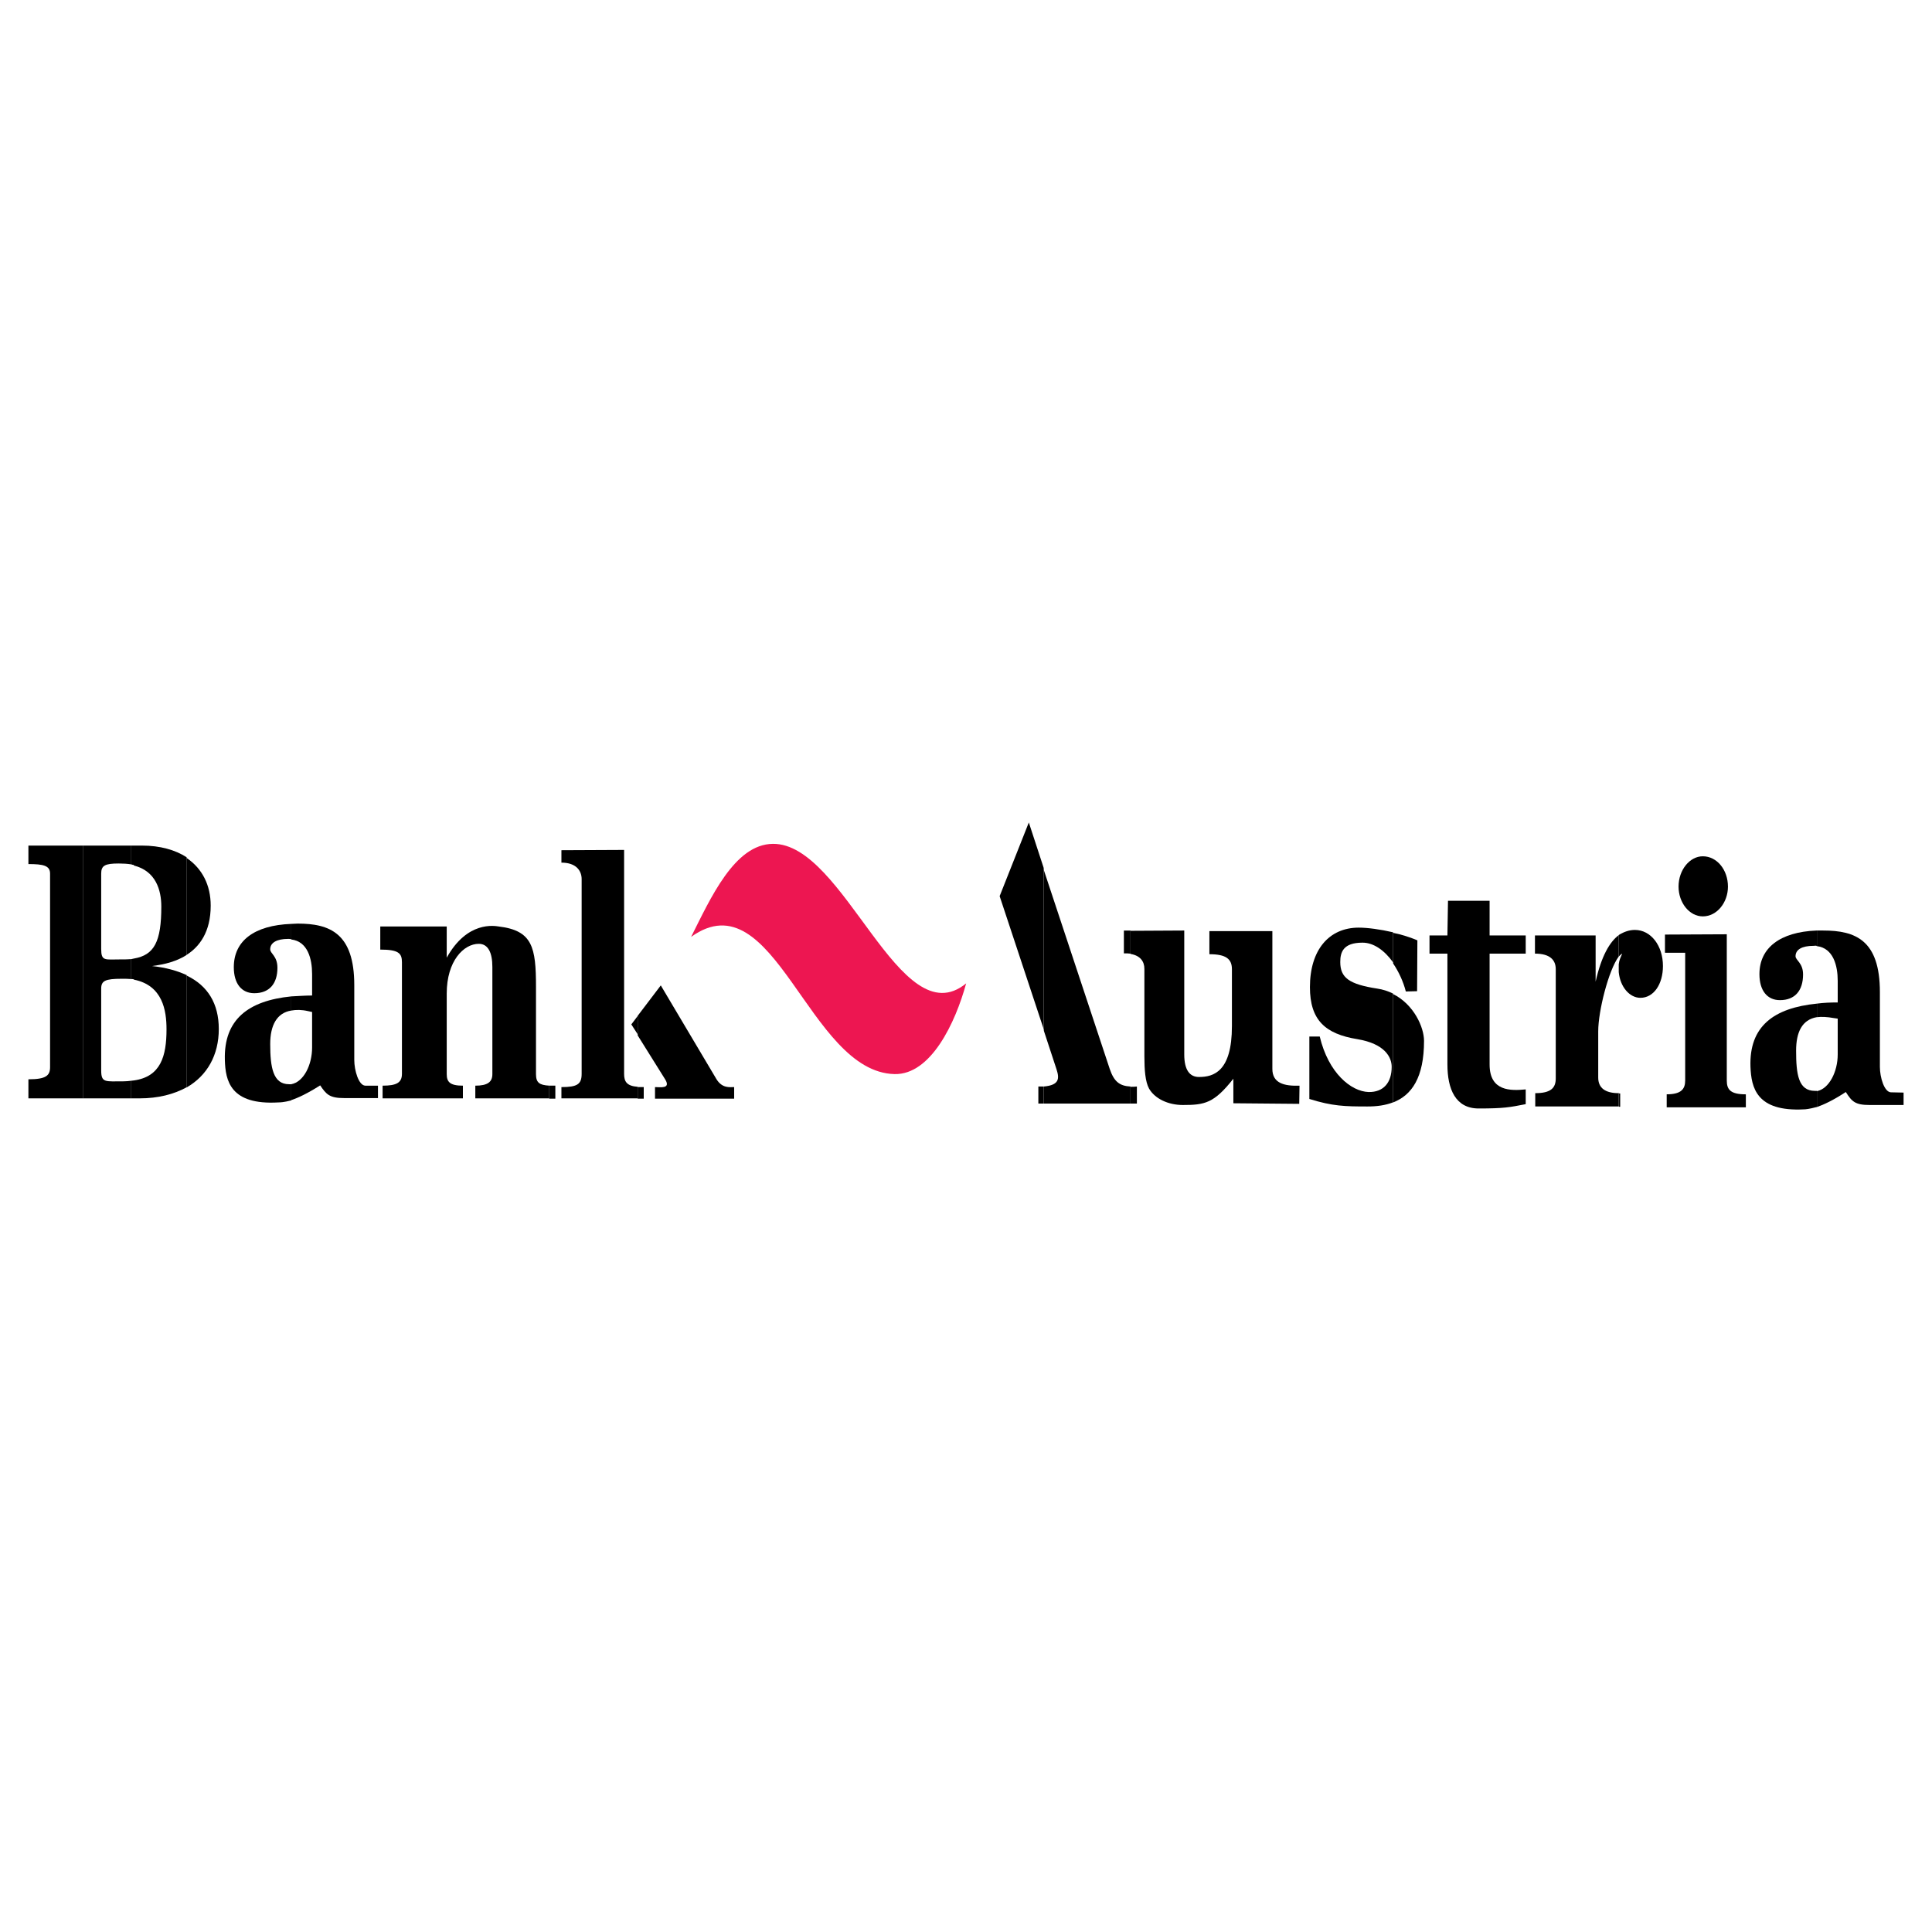 <?xml version="1.0" encoding="utf-8"?>
<!-- Generator: Adobe Illustrator 13.0.0, SVG Export Plug-In . SVG Version: 6.00 Build 14948)  -->
<!DOCTYPE svg PUBLIC "-//W3C//DTD SVG 1.0//EN" "http://www.w3.org/TR/2001/REC-SVG-20010904/DTD/svg10.dtd">
<svg version="1.0" id="Layer_1" xmlns="http://www.w3.org/2000/svg" xmlns:xlink="http://www.w3.org/1999/xlink" x="0px" y="0px"
	 width="192.756px" height="192.756px" viewBox="0 0 192.756 192.756" enable-background="new 0 0 192.756 192.756"
	 xml:space="preserve">
<g>
	<polygon fill-rule="evenodd" clip-rule="evenodd" fill="#FFFFFF" points="0,0 192.756,0 192.756,192.756 0,192.756 0,0 	"/>
	<path fill-rule="evenodd" clip-rule="evenodd" fill="#ED1651" d="M96.393,98.112c-6.629,5.419-12.105-14.007-19.283-13.921
		c-3.833,0.029-6.225,5.448-8.157,9.281c8.33-5.967,11.702,13.488,20.291,13.69C92.876,107.25,95.326,102.032,96.393,98.112
		L96.393,98.112L96.393,98.112L96.393,98.112z"/>
	<path fill-rule="evenodd" clip-rule="evenodd" d="M181.274,108.863v1.586l0,0c0.663-0.23,1.614-0.663,2.882-1.499
		c0.605,0.951,0.923,1.297,2.393,1.297l0,0h3.372v-1.239l-1.268-0.028l0,0c-0.663-0.029-1.096-1.499-1.096-2.537l0,0v-7.465l0,0
		c0-5.188-2.449-6.139-5.649-6.139c-0.201,0-0.403,0-0.634,0l0,0v1.557l0,0c1.643,0.202,2.075,1.959,2.075,3.458l0,0v2.161l0,0
		c-0.749,0-1.412,0.029-2.075,0.116l0,0v1.354l0,0c0.461-0.058,1.038-0.029,1.672,0.086l0,0l0.403,0.058v3.574l0,0
		C183.35,106.933,182.485,108.633,181.274,108.863L181.274,108.863L181.274,108.863L181.274,108.863z"/>
	<path fill-rule="evenodd" clip-rule="evenodd" d="M181.274,94.395v-1.557l0,0h-0.028l0,0l0,0l0,0
		c-3.689,0.144-5.707,1.758-5.707,4.352c0,1.643,0.778,2.594,2.046,2.594c1.499,0,2.307-0.951,2.307-2.565
		c0-1.152-0.75-1.412-0.75-1.815c0-0.663,0.634-1.038,1.787-1.038c0.115,0,0.23-0.029,0.317,0l0,0v0.029l0,0H181.274L181.274,94.395
		L181.274,94.395L181.274,94.395z"/>
	<path fill-rule="evenodd" clip-rule="evenodd" d="M181.274,101.485v-1.354l0,0l0,0l0,0l0,0l0,0
		c-4.295,0.432-6.773,2.248-6.629,6.312c0.086,2.018,0.548,4.496,5.36,4.237c0.115,0,0.49-0.029,1.24-0.23l0,0l0,0l0,0h0.028l0,0
		v-1.586l0,0l0,0l0,0v-0.028l0,0c-0.087,0-0.144,0-0.202,0c-1.643,0-1.873-1.643-1.873-4.007c0-1.873,0.605-3.084,2.047-3.343l0,0
		l0,0l0,0H181.274L181.274,101.485L181.274,101.485L181.274,101.485z"/>
	<path fill-rule="evenodd" clip-rule="evenodd" d="M161.502,109.065v1.326h0.029v0.028h0.115v-1.326l0,0c-0.058,0-0.087,0-0.115,0
		l0,0v-0.028l0,0H161.502L161.502,109.065L161.502,109.065L161.502,109.065z"/>
	<path fill-rule="evenodd" clip-rule="evenodd" d="M161.502,93.299v2.133l0,0c0,0,0,0,0-0.028l0,0v0.028l0,0
		c0.145-0.144,0.231-0.23,0.346-0.288c-0.173,0.404-0.288,0.605-0.346,1.066l0,0v0.778l0,0c0.145,1.499,1.096,2.565,2.162,2.565
		c1.325,0,2.248-1.354,2.248-3.17c0-2.047-1.21-3.603-2.796-3.603c-0.548,0-1.066,0.173-1.585,0.49l0,0l0,0l0,0L161.502,93.299
		L161.502,93.299L161.502,93.299L161.502,93.299z"/>
	<path fill-rule="evenodd" clip-rule="evenodd" d="M161.502,96.989V96.21l0,0c0,0.115,0,0.26,0,0.404S161.502,96.874,161.502,96.989
		L161.502,96.989L161.502,96.989L161.502,96.989z"/>
	<path fill-rule="evenodd" clip-rule="evenodd" d="M167.469,88.458c0,1.585,1.066,2.969,2.421,2.969
		c1.412,0,2.508-1.384,2.508-2.969c0-1.672-1.096-3.026-2.508-3.026C168.593,85.431,167.469,86.786,167.469,88.458L167.469,88.458
		L167.469,88.458L167.469,88.458z"/>
	<path fill-rule="evenodd" clip-rule="evenodd" d="M166.287,110.478h7.897v-1.297l0,0c-1.528,0-1.902-0.461-1.902-1.384l0,0V93.213
		l-6.168,0.029v1.815h2.017v12.739l0,0c0,0.865-0.403,1.384-1.844,1.384l0,0V110.478L166.287,110.478L166.287,110.478z"/>
	<path fill-rule="evenodd" clip-rule="evenodd" d="M161.502,95.432v-2.133l0,0c-0.894,0.663-1.729,2.076-2.306,4.64l0,0v-4.611
		h-6.053v1.815l0,0c1.499,0,2.075,0.634,2.075,1.557l0,0v10.895l0,0c0,0.951-0.489,1.47-2.046,1.47l0,0v1.326h8.329v-1.326l0,0
		c-1.354,0-2.046-0.519-2.046-1.557l0,0v-4.611l0,0C159.456,100.851,160.493,96.787,161.502,95.432L161.502,95.432L161.502,95.432
		L161.502,95.432z"/>
	<path fill-rule="evenodd" clip-rule="evenodd" d="M138.963,99.122v10.865l0,0c0.029,0,0.029,0,0.029,0l0,0l0,0l0,0
		c1.873-0.721,3.084-2.507,3.084-6.139c0-1.354-1.009-3.632-3.084-4.669l0,0V99.15l0,0
		C138.992,99.122,138.992,99.122,138.963,99.122L138.963,99.122L138.963,99.122L138.963,99.122z"/>
	<path fill-rule="evenodd" clip-rule="evenodd" d="M138.963,93.011v2.969l0,0c0.029,0.029,0.029,0.029,0.029,0.029l0,0v0.115l0,0
		c0.548,0.807,1.009,1.787,1.268,2.796l0,0l1.124-0.028l0.029-5.073l0,0c-0.691-0.289-1.527-0.576-2.421-0.75l0,0v-0.058l0,0
		C138.992,93.011,138.992,93.011,138.963,93.011L138.963,93.011L138.963,93.011L138.963,93.011z"/>
	<path fill-rule="evenodd" clip-rule="evenodd" d="M144.41,106.212c0,2.45,0.808,4.381,3.113,4.381c2.508,0,3.084-0.115,4.698-0.432
		l0,0v-1.471l0,0c-1.499,0.145-3.603,0.202-3.603-2.479l0,0V95.144h3.603v-1.815h-3.603V89.87h-4.151l-0.058,3.459h-1.787v1.815
		h1.787V106.212L144.41,106.212L144.41,106.212z"/>
	<path fill-rule="evenodd" clip-rule="evenodd" d="M138.963,95.98v-2.969l0,0c-1.239-0.289-2.536-0.461-3.4-0.461
		c-2.969,0-4.871,2.22-4.871,5.938c0,3.286,1.527,4.669,4.727,5.188c2.767,0.461,3.43,1.815,3.43,2.767
		c0,1.557-0.807,2.537-2.306,2.508c-1.758-0.058-4.006-1.902-4.871-5.534l0,0h-1.037v6.226l0,0c2.306,0.721,3.545,0.75,5.793,0.75
		c0.951,0,1.787-0.115,2.536-0.404l0,0V99.122l0,0c-0.461-0.23-0.979-0.404-1.557-0.49c-2.824-0.433-3.689-1.096-3.689-2.652
		c0-0.98,0.289-1.931,2.22-1.931C137.061,94.049,138.127,94.827,138.963,95.98L138.963,95.98L138.963,95.98L138.963,95.98z"/>
	<path fill-rule="evenodd" clip-rule="evenodd" d="M112.792,108.402v1.7h0.635v-1.7l0,0c-0.23,0.029-0.403,0.029-0.635,0.029l0,0
		V108.402L112.792,108.402L112.792,108.402L112.792,108.402L112.792,108.402L112.792,108.402z"/>
	<path fill-rule="evenodd" clip-rule="evenodd" d="M112.792,92.838v2.334l0,0c0.98,0.173,1.384,0.75,1.384,1.499l0,0v8.733l0,0
		c0,1.325,0.087,2.508,0.461,3.199c0.576,1.009,1.902,1.643,3.372,1.643c2.191,0,3.113-0.173,5.044-2.623l0,0v2.45l6.572,0.058
		l0.028-1.815l0,0c-1.557,0.058-2.709-0.26-2.709-1.672l0,0V92.896h-6.283v2.306l0,0c1.643,0,2.248,0.461,2.248,1.499l0,0v5.678l0,0
		c0,4.554-1.845,5.072-3.286,5.072c-0.922,0-1.47-0.691-1.47-2.248l0,0V92.838l-5.361,0.029V92.838L112.792,92.838L112.792,92.838
		L112.792,92.838z"/>
	<path fill-rule="evenodd" clip-rule="evenodd" d="M112.792,95.173v-2.334h-0.662v2.277l0,0c0.259,0,0.461,0,0.662,0.029l0,0V95.173
		L112.792,95.173L112.792,95.173L112.792,95.173L112.792,95.173L112.792,95.173z"/>
	<path fill-rule="evenodd" clip-rule="evenodd" d="M112.792,110.103v-1.7l0,0c-1.095-0.058-1.643-0.489-2.075-1.758l0,0
		l-6.571-19.83V86.67l-0.028-0.115v16.083l0.028,0.115v0.087l1.269,3.862l0,0c0.288,0.894,0.288,1.557-1.269,1.7h-0.028l0,0v1.7
		h0.028l0,0H112.792L112.792,110.103L112.792,110.103L112.792,110.103L112.792,110.103z"/>
	<polygon fill-rule="evenodd" clip-rule="evenodd" points="104.146,108.402 104.146,108.402 104.146,108.402 	"/>
	<polygon fill-rule="evenodd" clip-rule="evenodd" points="104.117,102.638 104.117,86.555 102.646,82.059 99.735,89.408 
		104.117,102.638 104.117,102.638 	"/>
	<path fill-rule="evenodd" clip-rule="evenodd" d="M104.117,110.103v-1.7l0,0c-0.145,0-0.347,0-0.52,0l0,0v1.7H104.117
		L104.117,110.103L104.117,110.103z"/>
	<path fill-rule="evenodd" clip-rule="evenodd" d="M63.621,108.432v1.152l0,0v0.029h0.605v-1.153l0,0c-0.231,0-0.404,0-0.577,0l0,0
		l0,0l0,0C63.65,108.432,63.621,108.432,63.621,108.432L63.621,108.432L63.621,108.432L63.621,108.432z"/>
	<path fill-rule="evenodd" clip-rule="evenodd" d="M63.621,101.37v1.815v0.029v0.086l2.738,4.381l0,0
		c0.605,0.98-0.49,0.778-1.009,0.778l0,0v1.153h7.897v-1.153l0,0c-0.432,0-1.181,0.145-1.758-0.778l0,0l-5.562-9.367l-2.277,2.998
		l0,0l-0.029,0.028V101.37L63.621,101.37L63.621,101.37z"/>
	<polygon fill-rule="evenodd" clip-rule="evenodd" points="63.621,103.186 63.621,101.37 62.987,102.206 63.621,103.186 
		63.621,103.186 	"/>
	<path fill-rule="evenodd" clip-rule="evenodd" d="M63.621,109.584v-1.152l0,0c-1.095-0.087-1.354-0.519-1.354-1.298l0,0V84.797
		l-6.254,0.029v1.239l0,0c1.499,0,2.018,0.836,2.018,1.643l0,0v19.426l0,0c0,1.038-0.432,1.326-2.018,1.326l0,0v1.124H63.621
		L63.621,109.584L63.621,109.584z"/>
	<path fill-rule="evenodd" clip-rule="evenodd" d="M54.802,108.316v1.268l0,0v0.029h0.605v-1.297l0,0c-0.23,0-0.404,0-0.577,0l0,0
		l0,0l0,0C54.802,108.316,54.802,108.316,54.802,108.316L54.802,108.316L54.802,108.316L54.802,108.316z"/>
	<path fill-rule="evenodd" clip-rule="evenodd" d="M54.802,109.584v-1.268l0,0c-0.98-0.058-1.326-0.289-1.326-1.153l0,0v-8.704l0,0
		c0-3.949-0.346-5.621-3.718-6.024c-0.404-0.058-3.142-0.577-5.188,3.113l0,0v-3.113H37.94v2.306l0,0
		c1.845,0,2.162,0.375,2.162,1.268l0,0v11.125l0,0c0,0.894-0.548,1.183-1.931,1.183l0,0v1.268h8.013v-1.268l0,0
		c-1.297,0-1.614-0.375-1.614-1.153l0,0v-8.041l0,0c0-3.257,1.7-4.958,3.199-4.958c0.922,0,1.354,0.865,1.354,2.306l0,0v10.693l0,0
		c0,0.778-0.461,1.153-1.701,1.153l0,0v1.268H54.802L54.802,109.584L54.802,109.584z"/>
	<path fill-rule="evenodd" clip-rule="evenodd" d="M29.063,108.172v1.614l0,0c0-0.029,0-0.029,0-0.029l0,0l0,0l0,0
		c0.692-0.23,1.614-0.663,2.882-1.47c0.605,0.894,0.922,1.269,2.392,1.269l0,0h3.373v-1.239h-1.269l0,0
		c-0.663-0.029-1.095-1.528-1.095-2.565l0,0v-7.465l0,0c0-5.188-2.45-6.14-5.649-6.14c-0.202,0-0.403,0.029-0.605,0.029l0,0l0,0l0,0
		h-0.029l0,0v1.527l0,0l0,0l0,0v0.029l0,0c1.643,0.202,2.075,1.931,2.075,3.458l0,0v2.133l0,0c-0.721,0-1.412,0.058-2.075,0.087l0,0
		l0,0l0,0l0,0l0,0v1.412l0,0l0,0l0,0l0,0l0,0c0.49-0.087,1.038-0.087,1.672,0.058l0,0l0.403,0.087v3.545l0,0
		C31.138,106.241,30.302,107.941,29.063,108.172L29.063,108.172L29.063,108.172L29.063,108.172L29.063,108.172L29.063,108.172
		L29.063,108.172L29.063,108.172z"/>
	<path fill-rule="evenodd" clip-rule="evenodd" d="M29.063,93.703v-1.527l0,0c-3.718,0.144-5.736,1.7-5.736,4.323
		c0,1.643,0.778,2.594,2.046,2.594c1.499,0,2.306-0.951,2.306-2.536c0-1.182-0.721-1.413-0.721-1.845
		c0-0.663,0.663-1.038,1.787-1.038C28.833,93.674,28.948,93.674,29.063,93.703L29.063,93.703L29.063,93.703L29.063,93.703z"/>
	<path fill-rule="evenodd" clip-rule="evenodd" d="M29.063,100.822V99.41l0,0c-4.294,0.432-6.745,2.306-6.629,6.341
		c0.057,2.046,0.519,4.525,5.361,4.236c0.115,0,0.49,0,1.268-0.201l0,0v-1.614l0,0c-0.086,0-0.144,0-0.23,0
		c-1.585,0-1.874-1.672-1.874-4.007C26.959,102.292,27.622,101.053,29.063,100.822L29.063,100.822L29.063,100.822L29.063,100.822z"
		/>
	<path fill-rule="evenodd" clip-rule="evenodd" d="M18.601,97.277v11.212l0,0h0.029l0,0l0,0l0,0
		c2.046-1.182,3.199-3.229,3.199-5.822c0-2.536-1.095-4.323-3.199-5.333l0,0v-0.057l0,0C18.629,97.277,18.629,97.277,18.601,97.277
		L18.601,97.277L18.601,97.277L18.601,97.277z"/>
	<path fill-rule="evenodd" clip-rule="evenodd" d="M18.601,85.518v9.771l0,0c0.029-0.029,0.029-0.029,0.029-0.029l0,0l0,0l0,0
		c1.268-0.807,2.392-2.277,2.392-4.899c0-2.047-0.836-3.689-2.392-4.756l0,0v-0.058l0,0C18.629,85.546,18.629,85.518,18.601,85.518
		L18.601,85.518L18.601,85.518L18.601,85.518z"/>
	<path fill-rule="evenodd" clip-rule="evenodd" d="M18.601,95.288v-9.771l0,0c-1.124-0.721-2.623-1.153-4.438-1.153l0,0h-0.807l0,0
		h-0.259v1.874l0,0c0.086,0.028,0.173,0.058,0.259,0.058l0,0v0.057l0,0c2.19,0.548,2.738,2.45,2.738,4.093
		c0,3.487-0.691,4.842-2.738,5.188l0,0l0,0l0,0c-0.086,0.029-0.173,0.029-0.259,0.057l0,0v1.989l0,0c0.086,0,0.173,0,0.259,0.028
		l0,0v0.029l0,0c2.882,0.576,3.257,3.084,3.257,4.958c0,2.68-0.577,4.727-3.257,5.101l0,0l0,0l0,0c-0.086,0-0.173,0.029-0.259,0.029
		l0,0v1.758h0.259l0,0h0.577l0,0c1.844,0,3.401-0.403,4.669-1.095l0,0V97.277l0,0c-0.951-0.433-2.075-0.75-3.43-0.894
		C15.689,96.297,17.246,96.153,18.601,95.288L18.601,95.288L18.601,95.288L18.601,95.288z"/>
	<path fill-rule="evenodd" clip-rule="evenodd" d="M13.096,86.238v-1.874H8.426H8.311v25.22h0.115l0,0h4.669v-1.758l0,0
		c-0.231,0.028-0.49,0.058-0.75,0.058c-1.845,0-2.249,0.173-2.249-1.096l0,0v-8.156l0,0c0-0.778,0.404-0.98,2.046-0.98
		c0.346,0,0.663,0,0.952,0.029l0,0v-1.989l0,0c-0.317,0.029-0.692,0.029-1.066,0.029c-1.557,0-1.932,0.202-1.932-1.038l0,0V87.16
		l0,0c0-0.807,0.375-1.009,1.758-1.009C12.317,86.151,12.721,86.18,13.096,86.238L13.096,86.238L13.096,86.238L13.096,86.238z"/>
	<polygon fill-rule="evenodd" clip-rule="evenodd" points="8.426,84.364 8.426,84.364 8.426,84.364 	"/>
	<path fill-rule="evenodd" clip-rule="evenodd" d="M8.311,109.584v-25.22H2.834v1.845l0,0c1.47,0,2.162,0.144,2.162,0.951l0,0
		v19.312l0,0c0,0.836-0.403,1.21-2.162,1.21l0,0v1.902H8.311L8.311,109.584L8.311,109.584z"/>
</g>
</svg>

